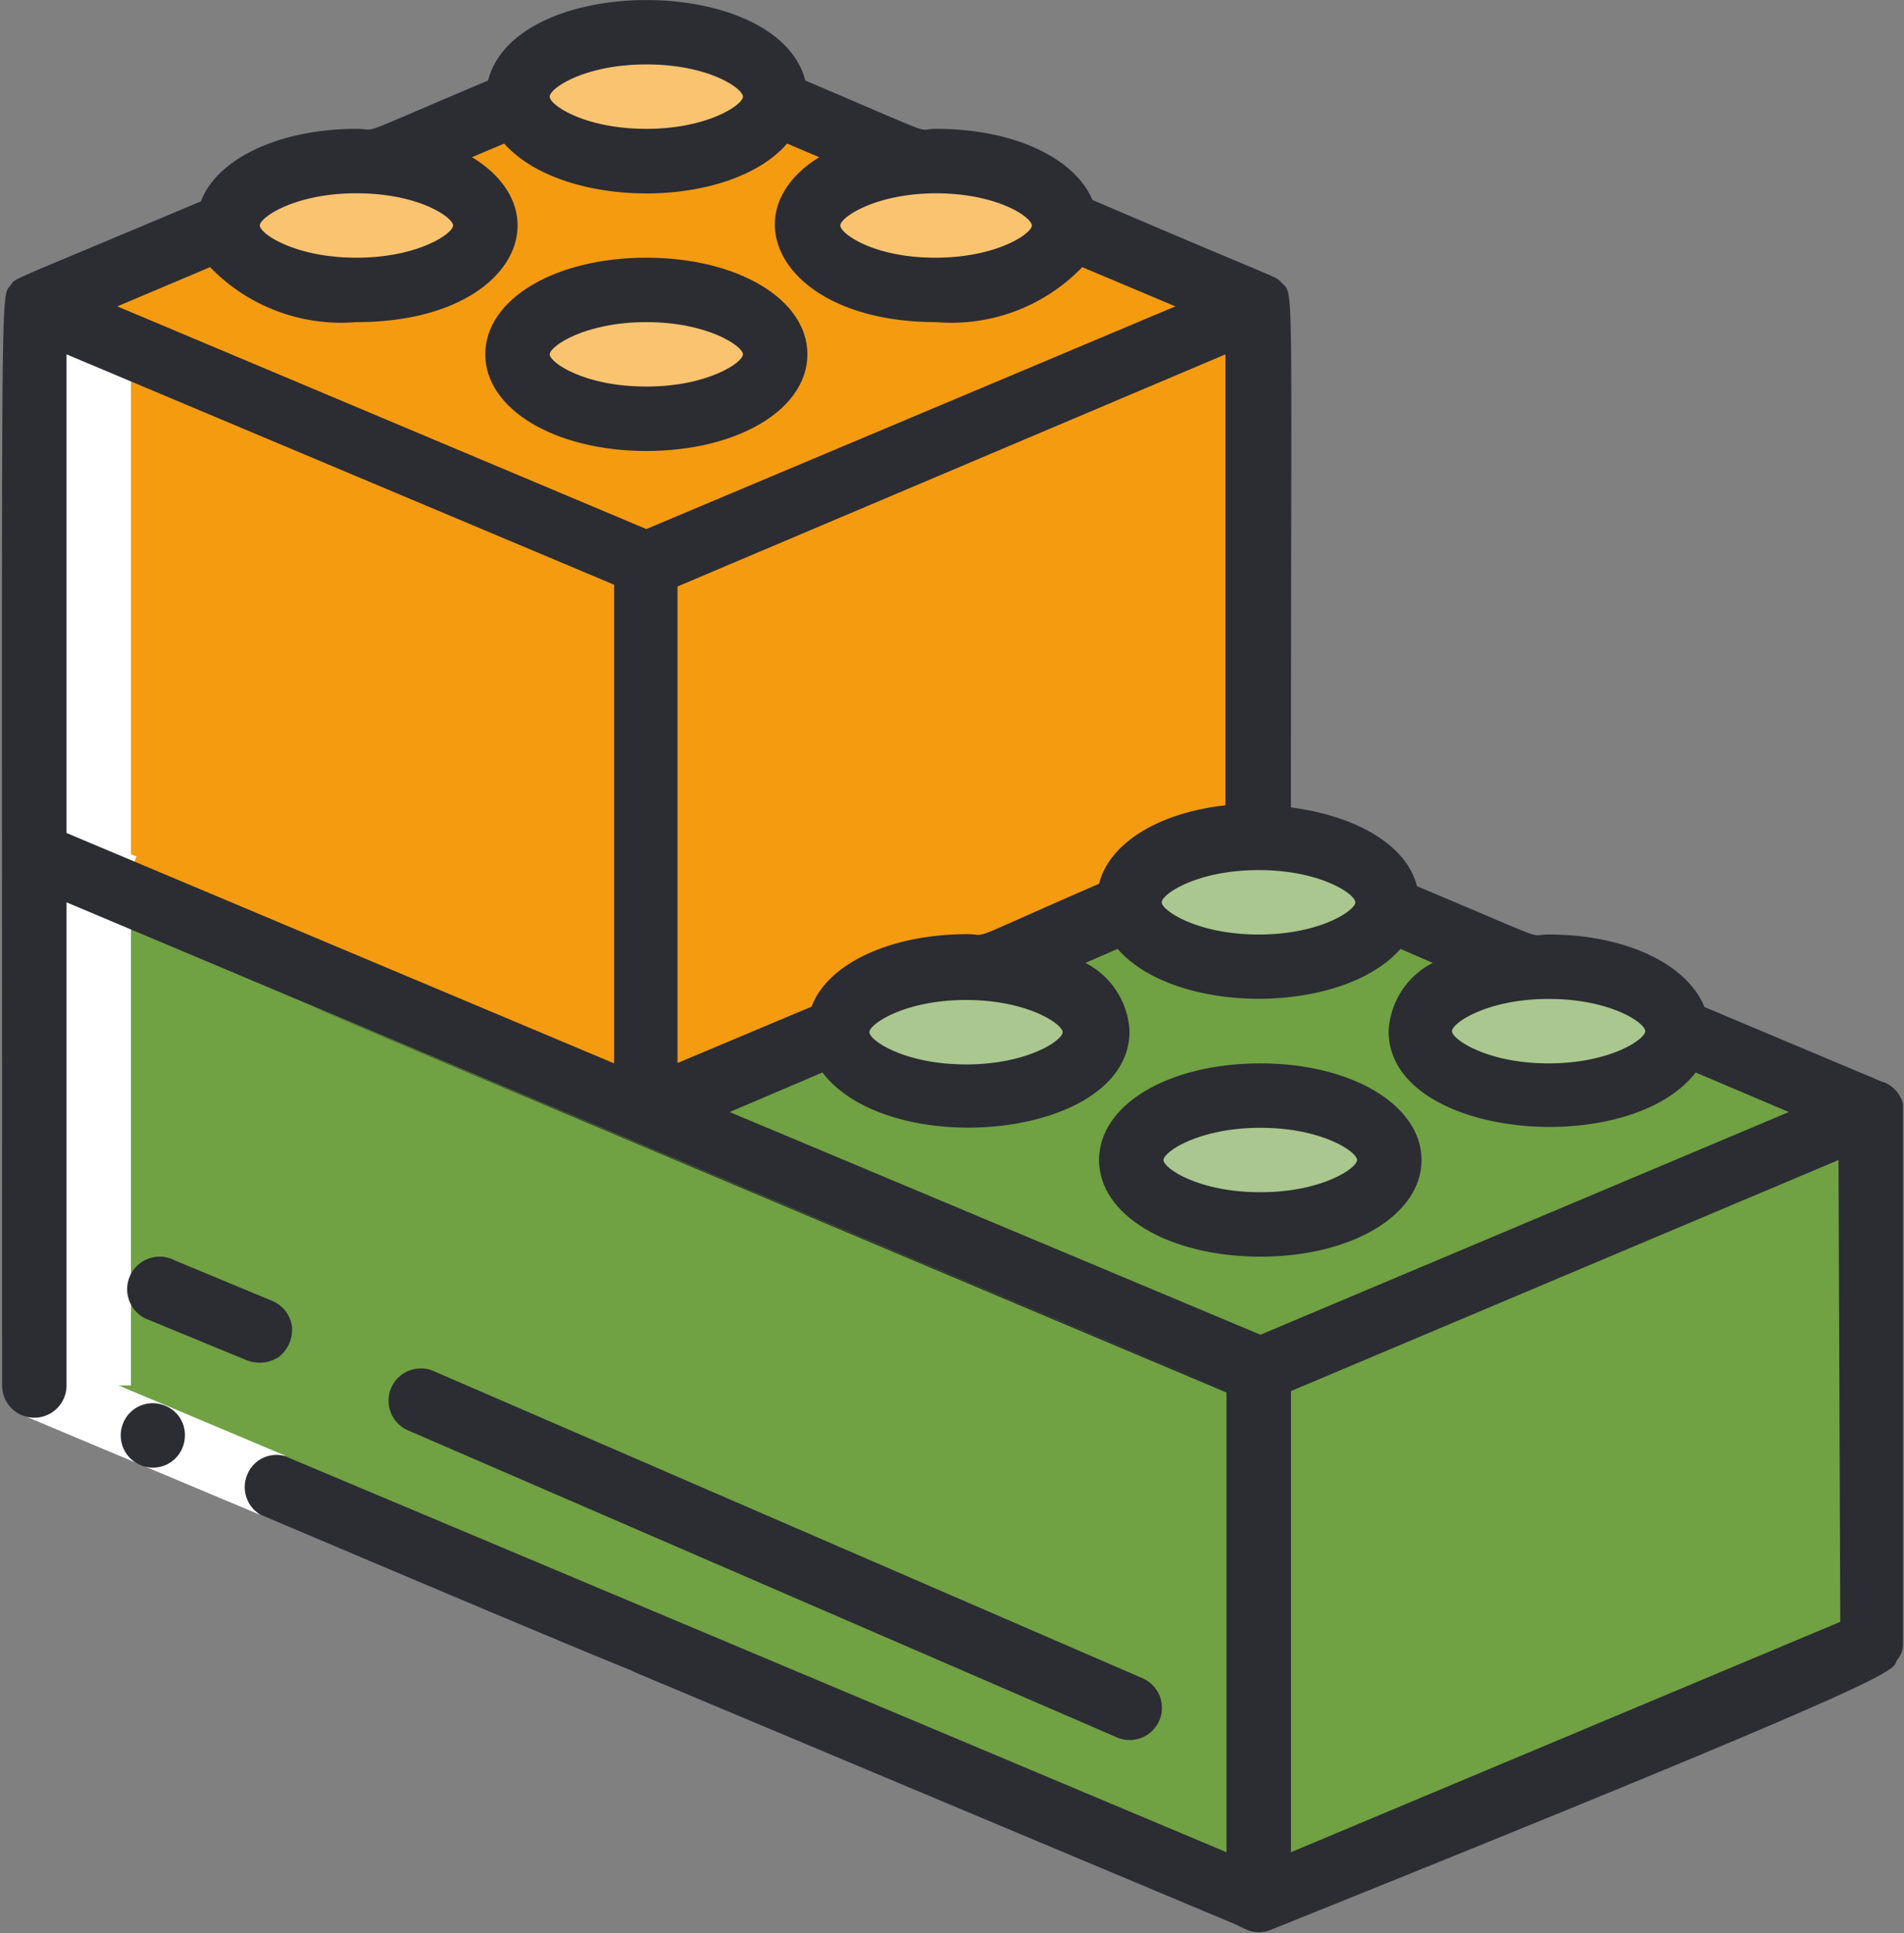 <?xml version="1.0" encoding="UTF-8"?> <svg xmlns="http://www.w3.org/2000/svg" xmlns:xlink="http://www.w3.org/1999/xlink" viewBox="0 0 54.38 55.21"><rect x="0" y="0" width="54.38" height="55.21" fill="#808080" stroke="none"/><defs><style>.cls-1{fill:none;}.cls-2{fill:#f59b10;}.cls-3{fill:#70a143;}.cls-4{fill:#f9c370;}.cls-5{fill:#a9c78e;}.cls-6{fill:#fff;}.cls-7{fill:#2c2c33;}.cls-8{clip-path:url(#clip-path);}</style><clipPath id="clip-path"><rect class="cls-1" width="54.35" height="55.21"></rect></clipPath></defs><g id="Layer_1" data-name="Layer 1"><path class="cls-2" d="M36,8.75,18.46,16.11,1,8.75c12-5.07,2.33-1,13.8-5.81h7.36C33.51,7.73,24,3.68,36,8.75Zm0,0"></path><path class="cls-3" d="M53.43,31.76,36,39.12,18.46,31.76c11.91-5,2.47-1,13.8-5.82h7.37Zm0,0"></path><path class="cls-3" d="M36,39.12V54.29L1,39.57C1,23.29.9,25,1.14,24.46Zm0,0"></path><path class="cls-2" d="M18.46,16.11V31.76L1,24.4V8.75Zm0,0"></path><path class="cls-2" d="M36,8.75V23.93c-2.28,0-3.87,1-3.69,2l-4,1.66h-.6c-2.12,0-3.68.87-3.68,1.84l-5.52,2.33V16.13Zm0,0"></path><path class="cls-3" d="M53.43,46.93,36,54.29V39.12l17.31-7.3c.24.55.17-1.25.17,15.11Zm0,0"></path><path class="cls-4" d="M22.14,2.76c0,1.72-4.39,2.51-6.55,1.15-2-1.21-.16-3,2.87-3,2,0,3.68.83,3.68,1.84Zm0,0"></path><path class="cls-4" d="M13.86,6.44c0,1.72-4.39,2.51-6.55,1.15-2-1.21-.16-3,2.87-3,2,0,3.68.83,3.68,1.84Zm0,0"></path><path class="cls-4" d="M22.14,10.12c0,1.72-4.39,2.52-6.55,1.15-2-1.21-.16-3,2.87-3,2,0,3.68.83,3.68,1.84Zm0,0"></path><path class="cls-4" d="M30.42,6.44C30.42,8.16,26,9,23.87,7.59c-2-1.21-.15-3,2.87-3,2,0,3.68.83,3.68,1.84Zm0,0"></path><path class="cls-5" d="M39.63,25.77c0,1.72-4.39,2.51-6.56,1.15-2-1.22-.15-3,2.88-3,2,0,3.68.82,3.68,1.84Zm0,0"></path><path class="cls-5" d="M31.34,29.45c0,1.72-4.38,2.51-6.55,1.15-2-1.22-.15-3,2.87-3,2,0,3.68.83,3.68,1.84Zm0,0"></path><path class="cls-5" d="M39.63,33.13c0,1.72-4.39,2.51-6.56,1.15-2-1.22-.15-3,2.88-3,2,0,3.68.83,3.68,1.84Zm0,0"></path><path class="cls-5" d="M47.91,29.45c0,1.72-4.39,2.51-6.55,1.15-2-1.22-.16-3,2.87-3,2,0,3.68.83,3.68,1.84Zm0,0"></path><path class="cls-6" d="M3.9,24.46l-.16.39V39.57H1V24.85l.16-.39L1,24.4V8.75L3.74,9.91V24.4Zm0,0"></path><path class="cls-6" d="M.63,40.41l.72-1.7,6.79,2.86-.72,1.69Zm0,0"></path><path class="cls-7" d="M3.52,40.64a.92.92,0,0,0,1.19,1.21A.92.92,0,0,0,5.28,41a.89.89,0,0,0-.56-.85.91.91,0,0,0-1.2.49Zm0,0"></path><path class="cls-7" d="M18.46,7.36c-2.62,0-4.6,1.19-4.6,2.76s2,2.76,4.6,2.76,4.6-1.18,4.6-2.76-2-2.76-4.6-2.76Zm0,3.68c-1.78,0-2.76-.69-2.76-.92s1-.92,2.76-.92,2.76.69,2.76.92-1,.92-2.76.92Zm0,0"></path><g class="cls-8"><path class="cls-7" d="M36,30.37c-2.63,0-4.61,1.18-4.61,2.76s2,2.76,4.61,2.76,4.6-1.19,4.6-2.76-2-2.76-4.6-2.76Zm0,3.68c-1.79,0-2.77-.69-2.77-.92s1-.92,2.77-.92,2.76.69,2.76.92-1,.92-2.76.92Zm0,0"></path><path class="cls-7" d="M53.79,30.91l-5.11-2.15c-.49-1.22-2.24-2.07-4.45-2.07-.66,0,.25.3-3.76-1.38-.29-1.16-1.7-2-3.6-2.25,0-15.64.1-14.59-.28-15-.18-.19.09,0-5.39-2.35C30.71,4.54,29,3.68,26.74,3.68,26.09,3.68,27,4,23,2.3c-.79-3.06-8.28-3.07-9.06,0-4,1.69-3.09,1.38-3.75,1.38-2.22,0-4,.86-4.45,2.07C-.12,8.22.5,7.91.3,8.15,0,8.55.06,7.28.06,39.57a.92.92,0,0,0,1.84,0V25.77c92.88,39.12-47.5-20,33.13,14V52.9L8.12,41.58a.9.9,0,0,0-1.06.54.92.92,0,0,0,.36,1.13c14.14,6,9.93,4.12,10.69,4.5,23.81,10,15.82,6.63,17.49,7.36a.88.88,0,0,0,.71,0c19-7.64,17.64-7.36,17.88-7.71a.67.67,0,0,0,.16-.47V32a.92.92,0,0,0-.56-1.1Zm-9.56-2.38c1.78,0,2.76.69,2.76.92s-1,.92-2.76.92-2.76-.69-2.76-.92,1-.92,2.76-.92Zm-5.52-2.76c0,.23-1,.92-2.76.92s-2.77-.69-2.77-.92,1-.92,2.77-.92,2.76.69,2.76.92Zm-12-20.25c1.79,0,2.76.69,2.76.92s-1,.92-2.76.92S24,6.67,24,6.44s1-.92,2.76-.92ZM18.46,1.84c1.79,0,2.76.69,2.76.92s-1,.92-2.76.92S15.7,3,15.7,2.76s1-.92,2.76-.92ZM10.18,5.52c1.78,0,2.76.69,2.76.92s-1,.92-2.76.92-2.76-.69-2.76-.92,1-.92,2.76-.92Zm7.36,24.85L1.9,23.79V10.12L17.54,16.7ZM3.35,8.75,6,7.63A5.21,5.21,0,0,0,10.18,9.2c4.49,0,5.91-3.13,3.3-4.71l.92-.39c1.69,1.9,6.44,1.9,8.08,0l.92.39C20.81,6.08,22.31,9.2,26.74,9.2a5.19,5.19,0,0,0,4.17-1.57l2.66,1.12L18.46,15.11Zm16,8L35,10.12V23c-1.91.21-3.32,1.08-3.61,2.24-4,1.74-3.09,1.44-3.76,1.44-2.21,0-4,.85-4.45,2.07l-3.83,1.61Zm11,12.73c0,.23-1,.92-2.76.92s-2.76-.69-2.76-.92,1-.92,2.76-.92,2.76.69,2.76.92ZM36,38.12,20.84,31.76l2.65-1.13c1.93,2.54,8.77,1.91,8.77-1.18A2.32,2.32,0,0,0,31,27.5l.92-.4C33.57,29,38.33,29,40,27.1l.92.4a2.32,2.32,0,0,0-1.26,1.95c0,3.08,6.84,3.68,8.77,1.18l2.66,1.13Zm16.56,8.2L36.87,52.9V39.73l15.64-6.6Zm0,0"></path></g><path class="cls-7" d="M31.9,49.62a.92.92,0,1,0,.73-1.69L12.39,39.16a.92.92,0,1,0-.74,1.69Zm0,0"></path><path class="cls-7" d="M7.05,38.85a1,1,0,0,0,.92-.1,1,1,0,0,0,.37-.85.93.93,0,0,0-.55-.74L5,36a.93.93,0,1,0-.74,1.7Zm0,0"></path></g></svg> 